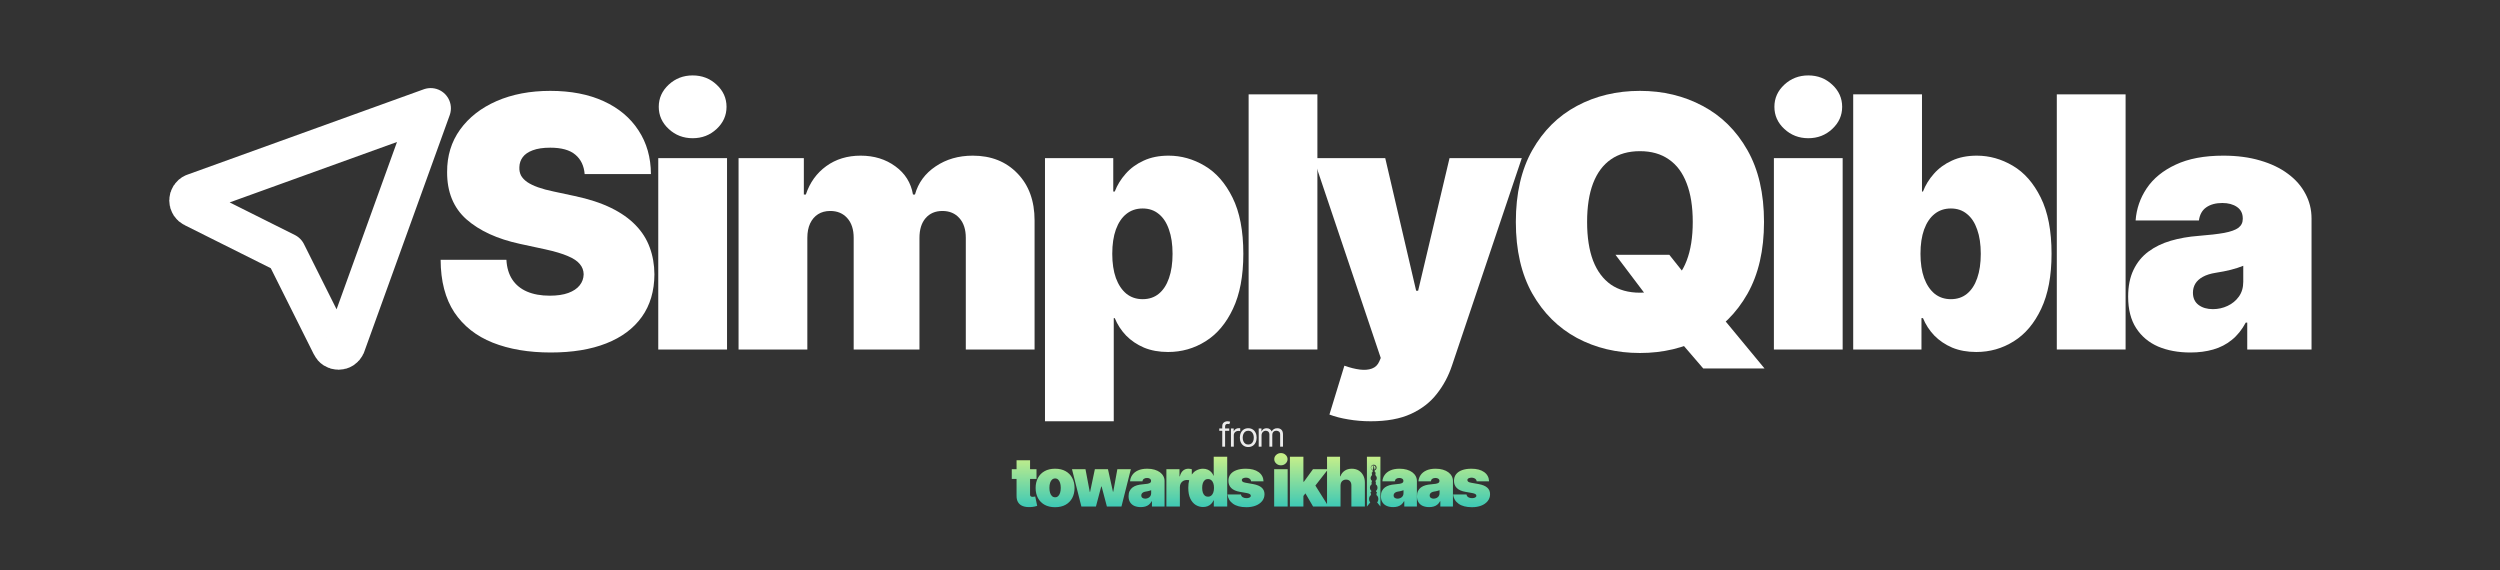 <svg width="1359" height="310" viewBox="0 0 1359 310" fill="none" xmlns="http://www.w3.org/2000/svg">
<rect x="0" y="0" width="1359" height="310" fill="#333333" stroke="none"/>
<path d="M317.817 94.637C317.456 90.122 315.763 86.6 312.738 84.072C309.758 81.544 305.221 80.279 299.126 80.279C295.243 80.279 292.06 80.754 289.577 81.702C287.139 82.605 285.333 83.846 284.159 85.427C282.985 87.007 282.376 88.813 282.33 90.844C282.24 92.515 282.534 94.027 283.211 95.382C283.933 96.691 285.062 97.888 286.597 98.971C288.132 100.01 290.096 100.958 292.489 101.816C294.882 102.673 297.726 103.441 301.022 104.118L312.4 106.556C320.075 108.182 326.644 110.326 332.107 112.99C337.57 115.654 342.04 118.792 345.516 122.403C348.993 125.97 351.544 129.988 353.169 134.458C354.84 138.928 355.697 143.804 355.743 149.086C355.697 158.207 353.417 165.927 348.902 172.248C344.388 178.569 337.931 183.377 329.534 186.673C321.181 189.969 311.135 191.617 299.397 191.617C287.342 191.617 276.822 189.833 267.838 186.267C258.898 182.7 251.945 177.214 246.979 169.81C242.058 162.36 239.574 152.834 239.529 141.231H275.287C275.513 145.475 276.574 149.041 278.47 151.931C280.366 154.82 283.03 157.01 286.462 158.5C289.938 159.99 294.069 160.735 298.855 160.735C302.873 160.735 306.237 160.238 308.946 159.245C311.655 158.252 313.709 156.875 315.109 155.114C316.508 153.353 317.231 151.344 317.276 149.086C317.231 146.964 316.531 145.113 315.176 143.533C313.867 141.908 311.7 140.463 308.675 139.199C305.65 137.89 301.564 136.671 296.417 135.542L282.601 132.562C270.321 129.898 260.636 125.451 253.548 119.22C246.505 112.945 243.006 104.389 243.051 93.553C243.006 84.749 245.354 77.051 250.094 70.46C254.88 63.823 261.494 58.653 269.937 54.951C278.425 51.249 288.155 49.398 299.126 49.398C310.323 49.398 320.007 51.271 328.179 55.019C336.351 58.766 342.649 64.049 347.074 70.866C351.544 77.638 353.801 85.562 353.846 94.637H317.817Z" fill="white"/>
<path d="M357.83 189.991V85.968H395.214V189.991H357.83ZM376.522 75.133C371.465 75.133 367.131 73.462 363.519 70.121C359.907 66.78 358.101 62.762 358.101 58.066C358.101 53.371 359.907 49.352 363.519 46.011C367.131 42.67 371.465 41 376.522 41C381.624 41 385.958 42.67 389.525 46.011C393.137 49.352 394.943 53.371 394.943 58.066C394.943 62.762 393.137 66.78 389.525 70.121C385.958 73.462 381.624 75.133 376.522 75.133Z" fill="white"/>
<path d="M401.483 189.991V85.968H436.97V105.744H438.054C440.221 99.242 443.923 94.095 449.161 90.303C454.398 86.51 460.628 84.614 467.852 84.614C475.166 84.614 481.465 86.555 486.747 90.438C492.029 94.276 495.212 99.377 496.296 105.744H497.38C499.14 99.377 502.888 94.276 508.622 90.438C514.356 86.555 521.083 84.614 528.803 84.614C538.781 84.614 546.863 87.819 553.048 94.231C559.279 100.642 562.394 109.175 562.394 119.83V189.991H525.011V129.311C525.011 124.751 523.859 121.184 521.557 118.611C519.254 115.992 516.161 114.683 512.279 114.683C508.441 114.683 505.393 115.992 503.136 118.611C500.924 121.184 499.818 124.751 499.818 129.311V189.991H464.06V129.311C464.06 124.751 462.908 121.184 460.606 118.611C458.303 115.992 455.21 114.683 451.328 114.683C448.754 114.683 446.542 115.27 444.691 116.444C442.84 117.618 441.395 119.311 440.357 121.523C439.363 123.69 438.867 126.286 438.867 129.311V189.991H401.483Z" fill="white"/>
<path d="M568.054 229V85.968H605.167V104.118H605.979C607.334 100.597 609.32 97.368 611.939 94.434C614.557 91.454 617.808 89.084 621.691 87.323C625.574 85.517 630.089 84.614 635.236 84.614C642.098 84.614 648.622 86.442 654.808 90.099C661.038 93.757 666.095 99.513 669.978 107.369C673.906 115.225 675.87 125.428 675.87 137.98C675.87 149.989 673.996 159.945 670.249 167.846C666.546 175.747 661.58 181.639 655.349 185.522C649.164 189.404 642.369 191.346 634.965 191.346C630.089 191.346 625.732 190.556 621.894 188.976C618.102 187.35 614.851 185.16 612.142 182.406C609.478 179.607 607.424 176.447 605.979 172.925H605.437V229H568.054ZM604.625 137.98C604.625 143.036 605.279 147.416 606.589 151.118C607.943 154.775 609.839 157.62 612.277 159.651C614.761 161.638 617.718 162.631 621.149 162.631C624.581 162.631 627.493 161.66 629.886 159.719C632.324 157.732 634.175 154.911 635.439 151.254C636.748 147.551 637.403 143.127 637.403 137.98C637.403 132.833 636.748 128.431 635.439 124.774C634.175 121.072 632.324 118.25 629.886 116.308C627.493 114.322 624.581 113.329 621.149 113.329C617.718 113.329 614.761 114.322 612.277 116.308C609.839 118.25 607.943 121.072 606.589 124.774C605.279 128.431 604.625 132.833 604.625 137.98Z" fill="white"/>
<path d="M716.136 51.294V189.991H678.753V51.294H716.136Z" fill="white"/>
<path d="M745.161 229C740.872 229 736.786 228.661 732.903 227.984C729.02 227.352 725.612 226.472 722.677 225.343L730.804 198.795C733.874 199.879 736.673 200.579 739.202 200.895C741.775 201.211 743.965 201.03 745.771 200.353C747.622 199.676 748.954 198.389 749.766 196.493L750.579 194.597L714.008 85.968H753.017L769.813 158.026H770.896L787.962 85.968H827.242L789.317 198.66C787.421 204.394 784.666 209.541 781.055 214.101C777.488 218.706 772.792 222.341 766.968 225.004C761.144 227.668 753.875 229 745.161 229Z" fill="white"/>
<path d="M878.192 138.522H907.449L918.013 151.795L935.892 172.112L959.189 200.285H925.869L909.345 181.052L898.238 165.069L878.192 138.522ZM958.918 120.643C958.918 136.084 955.916 149.109 949.911 159.719C943.906 170.284 935.802 178.298 925.598 183.761C915.395 189.179 904.017 191.888 891.466 191.888C878.824 191.888 867.402 189.156 857.198 183.693C847.039 178.185 838.958 170.148 832.953 159.584C826.993 148.974 824.013 135.993 824.013 120.643C824.013 105.202 826.993 92.199 832.953 81.634C838.958 71.024 847.039 63.01 857.198 57.592C867.402 52.129 878.824 49.398 891.466 49.398C904.017 49.398 915.395 52.129 925.598 57.592C935.802 63.01 943.906 71.024 949.911 81.634C955.916 92.199 958.918 105.202 958.918 120.643ZM920.181 120.643C920.181 112.335 919.074 105.337 916.862 99.648C914.695 93.915 911.467 89.58 907.178 86.645C902.934 83.666 897.696 82.176 891.466 82.176C885.235 82.176 879.975 83.666 875.686 86.645C871.442 89.58 868.214 93.915 866.002 99.648C863.835 105.337 862.751 112.335 862.751 120.643C862.751 128.95 863.835 135.971 866.002 141.705C868.214 147.393 871.442 151.728 875.686 154.707C879.975 157.642 885.235 159.11 891.466 159.11C897.696 159.11 902.934 157.642 907.178 154.707C911.467 151.728 914.695 147.393 916.862 141.705C919.074 135.971 920.181 128.95 920.181 120.643Z" fill="white"/>
<path d="M964.291 189.991V85.968H1001.67V189.991H964.291ZM982.982 75.133C977.926 75.133 973.591 73.462 969.979 70.121C966.368 66.78 964.562 62.762 964.562 58.066C964.562 53.371 966.368 49.352 969.979 46.011C973.591 42.67 977.926 41 982.982 41C988.084 41 992.418 42.67 995.985 46.011C999.597 49.352 1001.4 53.371 1001.4 58.066C1001.4 62.762 999.597 66.78 995.985 70.121C992.418 73.462 988.084 75.133 982.982 75.133Z" fill="white"/>
<path d="M1007.4 189.991V51.294H1044.79V104.118H1045.33C1046.68 100.597 1048.67 97.368 1051.29 94.434C1053.91 91.454 1057.16 89.084 1061.04 87.323C1064.92 85.517 1069.44 84.614 1074.58 84.614C1081.45 84.614 1087.97 86.442 1094.16 90.099C1100.39 93.757 1105.44 99.513 1109.33 107.369C1113.25 115.225 1115.22 125.428 1115.22 137.98C1115.22 149.989 1113.34 159.945 1109.6 167.846C1105.89 175.747 1100.93 181.639 1094.7 185.522C1088.51 189.404 1081.72 191.346 1074.31 191.346C1069.44 191.346 1065.08 190.556 1061.24 188.976C1057.45 187.35 1054.2 185.16 1051.49 182.406C1048.83 179.607 1046.77 176.447 1045.33 172.925H1044.51V189.991H1007.4ZM1043.97 137.98C1043.97 143.036 1044.63 147.416 1045.94 151.118C1047.29 154.775 1049.19 157.62 1051.63 159.651C1054.11 161.638 1057.07 162.631 1060.5 162.631C1063.93 162.631 1066.84 161.66 1069.23 159.719C1071.67 157.732 1073.52 154.911 1074.79 151.254C1076.1 147.551 1076.75 143.127 1076.75 137.98C1076.75 132.833 1076.1 128.431 1074.79 124.774C1073.52 121.072 1071.67 118.25 1069.23 116.308C1066.84 114.322 1063.93 113.329 1060.5 113.329C1057.07 113.329 1054.11 114.322 1051.63 116.308C1049.19 118.25 1047.29 121.072 1045.94 124.774C1044.63 128.431 1043.97 132.833 1043.97 137.98Z" fill="white"/>
<path d="M1155.47 51.294V189.991H1118.08V51.294H1155.47Z" fill="white"/>
<path d="M1190.72 191.617C1184.09 191.617 1178.22 190.533 1173.11 188.366C1168.06 186.154 1164.08 182.813 1161.2 178.343C1158.31 173.873 1156.86 168.184 1156.86 161.277C1156.86 155.588 1157.83 150.734 1159.77 146.716C1161.71 142.653 1164.42 139.334 1167.9 136.761C1171.38 134.187 1175.42 132.223 1180.02 130.869C1184.67 129.514 1189.68 128.634 1195.06 128.228C1200.88 127.776 1205.55 127.234 1209.08 126.602C1212.64 125.925 1215.22 125 1216.8 123.826C1218.38 122.607 1219.17 121.004 1219.17 119.017V118.746C1219.17 116.037 1218.13 113.961 1216.05 112.516C1213.97 111.071 1211.31 110.349 1208.06 110.349C1204.49 110.349 1201.58 111.139 1199.32 112.719C1197.11 114.254 1195.78 116.624 1195.33 119.83H1160.92C1161.38 113.509 1163.38 107.685 1166.95 102.357C1170.56 96.985 1175.82 92.695 1182.73 89.49C1189.64 86.239 1198.26 84.614 1208.6 84.614C1216.05 84.614 1222.73 85.494 1228.65 87.255C1234.56 88.971 1239.6 91.386 1243.75 94.501C1247.9 97.572 1251.06 101.183 1253.23 105.337C1255.44 109.446 1256.55 113.915 1256.55 118.746V189.991H1221.6V175.363H1220.79C1218.71 179.246 1216.19 182.384 1213.21 184.777C1210.27 187.17 1206.91 188.908 1203.12 189.991C1199.37 191.075 1195.24 191.617 1190.72 191.617ZM1202.91 168.049C1205.76 168.049 1208.42 167.462 1210.9 166.288C1213.43 165.114 1215.49 163.421 1217.07 161.209C1218.65 158.997 1219.44 156.31 1219.44 153.15V144.481C1218.44 144.888 1217.38 145.271 1216.25 145.633C1215.17 145.994 1214 146.332 1212.73 146.648C1211.51 146.964 1210.2 147.258 1208.8 147.529C1207.45 147.8 1206.03 148.048 1204.54 148.274C1201.65 148.725 1199.28 149.47 1197.43 150.509C1195.62 151.502 1194.27 152.744 1193.36 154.233C1192.51 155.678 1192.08 157.304 1192.08 159.11C1192.08 161.999 1193.09 164.211 1195.12 165.746C1197.16 167.281 1199.75 168.049 1202.91 168.049Z" fill="white"/>
<path d="M234.112 58.879L187.595 187.695C187.281 188.38 186.777 188.961 186.143 189.368C185.509 189.775 184.771 189.991 184.017 189.991C183.264 189.991 182.526 189.775 181.891 189.368C181.257 188.961 180.753 188.38 180.439 187.695L155.391 137.6L105.296 112.552C104.611 112.238 104.031 111.734 103.623 111.1C103.216 110.466 103 109.728 103 108.974C103 108.22 103.216 107.483 103.623 106.848C104.031 106.214 104.611 105.71 105.296 105.396L234.112 58.879Z" stroke="white" stroke-width="22" stroke-linecap="round" stroke-linejoin="round"/>
<path fill-rule="evenodd" clip-rule="evenodd" d="M563.445 255.059V260.343H559.938V268.823C559.938 269.105 559.986 269.343 560.084 269.537C560.181 269.721 560.332 269.862 560.535 269.959C560.739 270.047 561 270.091 561.319 270.091C561.541 270.091 561.797 270.065 562.09 270.012C562.391 269.959 562.612 269.915 562.754 269.88L563.817 275.005C563.489 275.102 563.02 275.221 562.409 275.362C561.806 275.503 561.089 275.595 560.256 275.639C558.574 275.727 557.161 275.555 556.018 275.124C554.876 274.683 554.017 273.992 553.441 273.05C552.865 272.108 552.586 270.928 552.604 269.51V260.343H550V255.059H552.604V250.199H559.938V255.059H563.445ZM567.857 274.41C566.28 273.53 565.071 272.306 564.23 270.738C563.388 269.162 562.968 267.335 562.968 265.257C562.968 263.179 563.388 261.356 564.23 259.788C565.071 258.212 566.28 256.988 567.857 256.116C569.433 255.236 571.329 254.795 573.543 254.795C575.757 254.795 577.653 255.236 579.229 256.116C580.806 256.988 582.015 258.212 582.856 259.788C583.697 261.356 584.118 263.179 584.118 265.257C584.118 267.335 583.697 269.162 582.856 270.738C582.015 272.306 580.806 273.53 579.229 274.41C577.653 275.282 575.757 275.718 573.543 275.718C571.329 275.718 569.433 275.282 567.857 274.41ZM573.596 270.329C574.216 270.329 574.752 270.122 575.203 269.708C575.655 269.294 576.005 268.704 576.253 267.938C576.501 267.172 576.625 266.261 576.625 265.204C576.625 264.138 576.501 263.227 576.253 262.47C576.005 261.704 575.655 261.114 575.203 260.7C574.752 260.286 574.216 260.079 573.596 260.079C572.941 260.079 572.378 260.286 571.909 260.7C571.439 261.114 571.081 261.704 570.833 262.47C570.585 263.227 570.461 264.138 570.461 265.204C570.461 266.261 570.585 267.172 570.833 267.938C571.081 268.704 571.439 269.294 571.909 269.708C572.378 270.122 572.941 270.329 573.596 270.329ZM582.734 255.059H590.068L592.406 267.423H592.565L595.169 255.059H602.29L605.001 267.317H605.16L607.392 255.059H614.726L609.624 275.348H601.706L598.836 264.464H598.624L595.754 275.348H587.836L582.734 255.059ZM620.137 275.665C618.835 275.665 617.684 275.454 616.683 275.031C615.691 274.6 614.911 273.948 614.345 273.076C613.778 272.205 613.494 271.095 613.494 269.748C613.494 268.638 613.685 267.692 614.066 266.908C614.447 266.115 614.978 265.468 615.66 264.966C616.342 264.464 617.135 264.081 618.038 263.817C618.95 263.553 619.933 263.381 620.987 263.302C622.13 263.214 623.047 263.108 623.737 262.985C624.437 262.853 624.942 262.672 625.252 262.443C625.562 262.205 625.717 261.893 625.717 261.506V261.453C625.717 260.924 625.513 260.519 625.106 260.237C624.698 259.956 624.176 259.815 623.538 259.815C622.839 259.815 622.267 259.969 621.824 260.277C621.39 260.576 621.129 261.039 621.041 261.664H614.292C614.38 260.431 614.774 259.295 615.474 258.256C616.182 257.208 617.214 256.371 618.569 255.746C619.925 255.112 621.616 254.795 623.644 254.795C625.106 254.795 626.417 254.967 627.577 255.31C628.737 255.645 629.725 256.116 630.54 256.724C631.354 257.322 631.974 258.027 632.4 258.837C632.834 259.639 633.051 260.51 633.051 261.453V275.348H626.195V272.495H626.036C625.628 273.252 625.132 273.865 624.548 274.331C623.972 274.798 623.312 275.137 622.568 275.348C621.833 275.56 621.023 275.665 620.137 275.665ZM622.528 271.069C623.086 271.069 623.609 270.954 624.096 270.725C624.592 270.496 624.995 270.166 625.305 269.735C625.615 269.303 625.77 268.779 625.77 268.163V266.472C625.575 266.551 625.367 266.626 625.146 266.696C624.933 266.767 624.703 266.833 624.455 266.895C624.216 266.956 623.959 267.013 623.684 267.066C623.419 267.119 623.14 267.168 622.847 267.212C622.281 267.3 621.815 267.445 621.452 267.648C621.098 267.841 620.832 268.083 620.655 268.374C620.487 268.656 620.403 268.973 620.403 269.325C620.403 269.889 620.602 270.32 621.001 270.62C621.399 270.919 621.908 271.069 622.528 271.069ZM634.048 255.059H641.169V258.917H641.382C641.754 257.49 642.343 256.446 643.149 255.786C643.963 255.125 644.915 254.795 646.005 254.795C646.324 254.795 646.638 254.822 646.948 254.875C647.267 254.919 647.573 254.985 647.865 255.073V257.947C648.495 257.055 649.231 256.361 650.075 255.865C651.297 255.152 652.581 254.795 653.927 254.795C654.937 254.795 655.823 254.971 656.585 255.324C657.346 255.667 657.984 256.129 658.498 256.711C659.011 257.283 659.401 257.913 659.667 258.6H659.773V248.297H667.107V275.348H659.826V272.02H659.667C659.383 272.707 658.976 273.323 658.444 273.869C657.922 274.406 657.284 274.833 656.531 275.15C655.787 275.459 654.937 275.613 653.981 275.613C652.528 275.613 651.191 275.234 649.968 274.477C648.755 273.719 647.781 272.57 647.045 271.029C646.319 269.488 645.956 267.546 645.956 265.204C645.956 263.611 646.117 262.212 646.44 261.007C645.944 260.952 645.516 260.924 645.155 260.924C644.437 260.924 643.791 261.087 643.215 261.413C642.648 261.73 642.201 262.179 641.873 262.76C641.545 263.333 641.382 264.006 641.382 264.781V275.348H634.048V255.059ZM656.691 270.012C657.364 270.012 657.94 269.818 658.418 269.431C658.905 269.034 659.277 268.48 659.534 267.766C659.799 267.044 659.933 266.19 659.933 265.204C659.933 264.2 659.799 263.341 659.534 262.628C659.277 261.906 658.905 261.356 658.418 260.977C657.94 260.59 657.364 260.396 656.691 260.396C656.018 260.396 655.442 260.59 654.964 260.977C654.494 261.356 654.131 261.906 653.874 262.628C653.626 263.341 653.502 264.2 653.502 265.204C653.502 266.208 653.626 267.071 653.874 267.793C654.131 268.506 654.494 269.057 654.964 269.444C655.442 269.823 656.018 270.012 656.691 270.012ZM686.853 261.664H680.104C680.069 261.25 679.922 260.893 679.666 260.594C679.409 260.295 679.077 260.066 678.669 259.907C678.271 259.74 677.828 259.656 677.341 259.656C676.712 259.656 676.172 259.771 675.72 260C675.268 260.229 675.047 260.554 675.056 260.977C675.047 261.276 675.175 261.554 675.441 261.809C675.715 262.065 676.242 262.263 677.022 262.404L681.167 263.143C683.257 263.522 684.812 264.16 685.83 265.059C686.858 265.948 687.376 267.141 687.384 268.638C687.376 270.082 686.942 271.337 686.083 272.403C685.232 273.459 684.068 274.278 682.588 274.86C681.118 275.432 679.44 275.718 677.553 275.718C674.436 275.718 671.996 275.084 670.233 273.816C668.479 272.548 667.501 270.875 667.297 268.797H674.577C674.675 269.44 674.994 269.937 675.534 270.289C676.083 270.633 676.774 270.805 677.606 270.805C678.279 270.805 678.833 270.69 679.267 270.461C679.71 270.232 679.936 269.906 679.945 269.484C679.936 269.096 679.741 268.788 679.36 268.559C678.988 268.33 678.403 268.145 677.606 268.004L673.993 267.37C671.911 267.009 670.353 266.322 669.316 265.309C668.28 264.297 667.766 262.994 667.775 261.4C667.766 259.991 668.138 258.798 668.891 257.82C669.653 256.834 670.738 256.085 672.146 255.575C673.563 255.055 675.242 254.795 677.181 254.795C680.131 254.795 682.456 255.403 684.156 256.618C685.866 257.833 686.765 259.515 686.853 261.664ZM692.634 255.059H699.968V275.348H692.634V255.059ZM696.301 252.946C695.309 252.946 694.459 252.62 693.75 251.969C693.042 251.317 692.687 250.533 692.687 249.617C692.687 248.702 693.042 247.918 693.75 247.266C694.459 246.615 695.309 246.289 696.301 246.289C697.302 246.289 698.152 246.615 698.852 247.266C699.56 247.918 699.915 248.702 699.915 249.617C699.915 250.533 699.56 251.317 698.852 251.969C698.152 252.62 697.302 252.946 696.301 252.946ZM708.531 275.348V269.595L709.63 268.2L713.792 275.348H721.379H722.189H728.713V263.936C728.722 263.267 728.846 262.694 729.085 262.219C729.333 261.734 729.678 261.365 730.121 261.109C730.573 260.845 731.096 260.713 731.689 260.713C732.628 260.713 733.35 260.999 733.855 261.571C734.368 262.144 734.621 262.932 734.612 263.936V275.348H741.945V262.404C741.954 260.924 741.662 259.612 741.069 258.467C740.484 257.323 739.656 256.424 738.584 255.773C737.521 255.121 736.268 254.795 734.824 254.795C733.319 254.795 732.03 255.161 730.958 255.892C729.887 256.614 729.12 257.622 728.66 258.917H728.447V248.297H721.379V255.059H713.739L708.797 261.875H708.531V248.297H701.198V275.348H708.531ZM721.379 274.059L715.036 263.951L721.379 255.824V274.059ZM750.393 248.297V275.324C750.244 275.141 750.1 274.961 749.967 274.797L749.823 274.618C749.649 274.401 749.449 274.153 749.379 274.065C749.346 274.025 749.287 273.951 749.214 273.861C749.13 273.756 749.029 273.63 748.935 273.514C748.762 273.297 748.615 273.114 748.61 273.107C748.604 273.097 748.62 273.071 748.656 273.029C748.686 272.995 748.739 272.929 748.772 272.885C748.804 272.839 748.853 272.765 748.879 272.722C748.905 272.678 748.955 272.58 748.991 272.505C749.027 272.43 749.08 272.292 749.111 272.197C749.141 272.104 749.179 271.967 749.194 271.895C749.21 271.824 749.228 271.721 749.234 271.667C749.24 271.614 749.245 271.432 749.245 271.263C749.245 271.045 749.24 270.92 749.228 270.836C749.219 270.77 749.198 270.662 749.182 270.596C749.167 270.53 749.139 270.428 749.121 270.368C749.102 270.309 749.064 270.207 749.038 270.14C749.011 270.074 748.965 269.978 748.938 269.924C748.91 269.87 748.862 269.788 748.831 269.742C748.8 269.695 748.744 269.617 748.705 269.571C748.668 269.524 748.604 269.454 748.565 269.416C748.526 269.377 748.452 269.31 748.397 269.265C748.343 269.219 748.299 269.172 748.295 269.158C748.292 269.143 748.275 268.99 748.257 268.819L748.244 268.689C748.231 268.565 748.22 268.458 748.217 268.425L748.21 268.345C748.293 268.277 748.34 268.229 748.367 268.193C748.395 268.158 748.432 268.096 748.45 268.055C748.467 268.014 748.486 267.948 748.493 267.907C748.5 267.856 748.5 267.81 748.491 267.759C748.484 267.718 748.461 267.646 748.438 267.599C748.409 267.534 748.379 267.493 748.314 267.428C748.253 267.367 748.194 267.323 748.11 267.274C748.013 267.22 747.989 267.201 747.989 267.181C747.989 267.166 748.002 267.084 748.017 266.999C748.025 266.953 748.034 266.909 748.041 266.873C748.048 266.841 748.054 266.816 748.056 266.807C748.063 266.787 748.103 266.742 748.152 266.699C748.198 266.658 748.276 266.576 748.325 266.517C748.374 266.457 748.432 266.38 748.454 266.346C748.476 266.311 748.525 266.221 748.562 266.146C748.6 266.071 748.651 265.945 748.675 265.867C748.701 265.788 748.732 265.673 748.744 265.61C748.756 265.548 748.772 265.451 748.779 265.394C748.784 265.337 748.79 265.207 748.79 265.103C748.79 265 748.782 264.862 748.773 264.796C748.764 264.73 748.741 264.612 748.722 264.534C748.703 264.455 748.671 264.348 748.651 264.294C748.631 264.241 748.591 264.148 748.562 264.089C748.533 264.03 748.483 263.94 748.451 263.89C748.418 263.84 748.36 263.762 748.321 263.719C748.283 263.674 748.211 263.601 748.162 263.556C748.113 263.51 748.032 263.444 747.981 263.41C747.931 263.376 747.889 263.341 747.889 263.331C747.889 263.322 747.874 263.204 747.856 263.069L747.823 262.824C747.912 262.723 747.951 262.665 747.966 262.631C747.989 262.579 747.994 262.552 747.994 262.477C747.994 262.411 747.987 262.372 747.971 262.334C747.958 262.306 747.913 262.244 747.869 262.197L747.79 262.112C747.756 261.671 747.743 261.489 747.739 261.423L747.732 261.303C747.9 261.162 747.979 261.082 748.02 261.035C748.058 260.988 748.113 260.917 748.138 260.876C748.165 260.835 748.21 260.756 748.236 260.699C748.264 260.642 748.303 260.547 748.322 260.488C748.342 260.429 748.369 260.329 748.382 260.266C748.402 260.17 748.405 260.113 748.406 259.913C748.406 259.726 748.402 259.648 748.385 259.559C748.374 259.497 748.346 259.386 748.323 259.314C748.301 259.243 748.263 259.144 748.24 259.098C748.217 259.051 748.171 258.969 748.136 258.915C748.102 258.862 748.023 258.765 747.959 258.699L747.845 258.579L747.595 257.584C747.749 257.437 747.783 257.394 747.812 257.337C747.847 257.265 747.851 257.251 747.851 257.162C747.851 257.08 747.846 257.053 747.822 257.001C747.806 256.967 747.77 256.913 747.744 256.882C747.717 256.852 747.655 256.8 747.606 256.767C747.557 256.733 747.487 256.693 747.45 256.676C747.414 256.66 747.375 256.637 747.364 256.627C747.354 256.617 747.342 256.585 747.338 256.556C747.335 256.528 747.307 256.339 747.277 256.135L747.242 255.897C747.235 255.846 747.226 255.789 747.218 255.73C747.223 255.728 747.229 255.726 747.234 255.725C747.31 255.699 747.415 255.655 747.467 255.625C747.519 255.597 747.596 255.549 747.639 255.518C747.683 255.489 747.759 255.424 747.811 255.375C747.862 255.326 747.943 255.232 747.992 255.166C748.042 255.098 748.105 254.993 748.138 254.921C748.172 254.852 748.211 254.757 748.226 254.71C748.241 254.664 748.263 254.582 748.274 254.528C748.291 254.452 748.295 254.383 748.295 254.209C748.295 254.035 748.291 253.966 748.274 253.89C748.263 253.836 748.241 253.754 748.226 253.708C748.211 253.661 748.172 253.566 748.138 253.497C748.105 253.425 748.042 253.32 747.992 253.252C747.943 253.186 747.864 253.094 747.816 253.048C747.768 253.001 747.694 252.938 747.651 252.908C747.607 252.877 747.533 252.829 747.484 252.802C747.435 252.774 747.355 252.737 747.306 252.717C747.257 252.699 747.179 252.673 747.134 252.66C747.088 252.648 747.011 252.632 746.963 252.626C746.917 252.619 746.811 252.613 746.731 252.615H746.73C746.65 252.616 746.543 252.623 746.494 252.631C746.446 252.639 746.371 252.656 746.328 252.668C746.284 252.681 746.215 252.705 746.172 252.721C746.129 252.738 746.054 252.774 746.005 252.802C745.957 252.829 745.881 252.877 745.839 252.908C745.795 252.938 745.721 253.001 745.673 253.048C745.625 253.094 745.546 253.186 745.498 253.252C745.449 253.319 745.384 253.426 745.35 253.497C745.318 253.566 745.278 253.661 745.263 253.708C745.247 253.754 745.226 253.836 745.215 253.89C745.199 253.966 745.194 254.035 745.194 254.209C745.194 254.383 745.199 254.452 745.215 254.528C745.226 254.582 745.247 254.664 745.263 254.71C745.278 254.757 745.316 254.852 745.35 254.921C745.383 254.992 745.449 255.099 745.498 255.166C745.546 255.232 745.628 255.326 745.679 255.375C745.73 255.424 745.807 255.489 745.85 255.518C745.892 255.549 745.97 255.597 746.022 255.625C746.074 255.655 746.179 255.699 746.256 255.725C746.26 255.726 746.264 255.727 746.268 255.729L746.232 255.97L746.219 256.06C746.176 256.352 746.141 256.589 746.139 256.606C746.135 256.632 746.122 256.641 746.052 256.667C746.009 256.684 745.938 256.722 745.894 256.75C745.852 256.78 745.789 256.833 745.756 256.871C745.722 256.909 745.682 256.964 745.668 256.995C745.648 257.037 745.64 257.077 745.635 257.149C745.631 257.241 745.633 257.249 745.67 257.326C745.692 257.372 745.735 257.434 745.773 257.475C745.81 257.513 745.851 257.551 745.864 257.561L745.891 257.576C745.793 257.97 745.733 258.214 745.698 258.357C745.67 258.471 745.657 258.521 745.654 258.532C745.648 258.562 745.613 258.608 745.53 258.697C745.467 258.765 745.389 258.861 745.355 258.911C745.322 258.96 745.272 259.052 745.243 259.115C745.214 259.177 745.177 259.27 745.161 259.32C745.145 259.37 745.122 259.456 745.111 259.511C745.099 259.566 745.084 259.673 745.078 259.751C745.072 259.833 745.072 259.948 745.077 260.032C745.083 260.111 745.095 260.216 745.105 260.266C745.115 260.316 745.136 260.398 745.152 260.448C745.167 260.498 745.198 260.58 745.218 260.631C745.239 260.681 745.283 260.767 745.315 260.824C745.349 260.881 745.412 260.97 745.457 261.024C745.503 261.077 745.573 261.149 745.613 261.183C745.653 261.217 745.702 261.259 745.721 261.274L745.757 261.303C745.744 261.482 745.734 261.62 745.726 261.725L745.714 261.894L745.704 262.026L745.697 262.112C745.581 262.236 745.535 262.294 745.521 262.323C745.5 262.366 745.495 262.391 745.495 262.477C745.495 262.568 745.499 262.586 745.526 262.642C745.544 262.676 745.583 262.731 745.613 262.762L745.668 262.819C745.631 263.075 745.613 263.193 745.604 263.249L745.589 263.349C745.472 263.432 745.406 263.482 745.367 263.514C745.326 263.547 745.255 263.616 745.206 263.669C745.159 263.721 745.088 263.813 745.05 263.873C745.012 263.932 744.952 264.038 744.919 264.106C744.885 264.175 744.84 264.285 744.816 264.351C744.794 264.417 744.766 264.512 744.755 264.562C744.744 264.612 744.726 264.71 744.715 264.779C744.703 264.864 744.697 264.972 744.697 265.121C744.697 265.263 744.704 265.38 744.716 265.462C744.726 265.531 744.744 265.629 744.756 265.679C744.768 265.729 744.792 265.811 744.807 265.861C744.823 265.911 744.857 266.001 744.883 266.061C744.909 266.12 744.955 266.212 744.986 266.266C745.016 266.319 745.066 266.396 745.095 266.436C745.125 266.477 745.213 266.573 745.292 266.652L745.433 266.796C745.488 267.087 745.5 267.18 745.498 267.189C745.494 267.198 745.453 267.229 745.404 267.256C745.356 267.284 745.291 267.326 745.261 267.348C745.23 267.371 745.18 267.418 745.15 267.452C745.119 267.486 745.078 267.546 745.059 267.583C745.04 267.62 745.015 267.681 745.006 267.719C744.996 267.756 744.988 267.816 744.988 267.85C744.988 267.884 744.996 267.941 745.006 267.975C745.016 268.009 745.04 268.069 745.059 268.106C745.081 268.15 745.127 268.208 745.185 268.266L745.276 268.357C745.242 268.701 745.223 268.886 745.211 268.99C745.199 269.093 745.182 269.184 745.174 269.193C745.167 269.202 745.125 269.238 745.083 269.272C745.041 269.306 744.968 269.371 744.924 269.416C744.878 269.46 744.813 269.533 744.778 269.576C744.743 269.62 744.681 269.707 744.641 269.77C744.601 269.833 744.535 269.953 744.496 270.038C744.456 270.122 744.405 270.245 744.383 270.311C744.361 270.377 744.33 270.48 744.316 270.539C744.302 270.599 744.279 270.711 744.267 270.79C744.255 270.869 744.243 271.012 744.24 271.109C744.235 271.206 744.237 271.378 744.243 271.491C744.249 271.628 744.263 271.744 744.282 271.838C744.297 271.917 744.327 272.041 744.348 272.115C744.371 272.188 744.404 272.289 744.423 272.338C744.442 272.385 744.484 272.482 744.518 272.551C744.552 272.619 744.611 272.725 744.648 272.784C744.687 272.844 744.754 272.938 744.798 272.995L744.809 273.009C744.848 273.06 744.878 273.1 744.878 273.103C744.877 273.107 744.836 273.16 744.785 273.223C744.753 273.264 744.668 273.369 744.568 273.492L744.404 273.696C744.245 273.893 743.935 274.278 743.715 274.551C743.495 274.823 743.27 275.102 743.216 275.172C743.17 275.227 743.127 275.283 743.106 275.309C743.101 275.315 743.098 275.32 743.096 275.322L743.077 275.348H743.059V248.297H750.393ZM747.158 255.322C747.186 255.305 747.213 255.288 747.234 255.275C747.279 255.242 747.354 255.179 747.4 255.131C747.447 255.084 747.513 255.004 747.546 254.954C747.579 254.905 747.625 254.823 747.647 254.773C747.67 254.723 747.702 254.639 747.716 254.585C747.732 254.531 747.751 254.435 747.757 254.368C747.767 254.277 747.767 254.219 747.757 254.123C747.751 254.054 747.732 253.955 747.716 253.901C747.702 253.848 747.67 253.763 747.647 253.713C747.625 253.663 747.579 253.581 747.546 253.532C747.513 253.482 747.448 253.404 747.404 253.358C747.36 253.312 747.285 253.248 747.237 253.215C747.19 253.183 747.111 253.137 747.063 253.114C747.014 253.09 746.928 253.058 746.873 253.041C746.858 253.036 746.838 253.031 746.817 253.027C746.838 253.165 746.87 253.371 746.899 253.571C746.919 253.706 746.949 253.91 746.983 254.136L746.984 254.142C747.022 254.401 747.064 254.689 747.1 254.932C747.119 255.059 747.139 255.191 747.158 255.322ZM746.675 253.003C746.649 253.161 746.608 253.432 746.568 253.702C746.512 254.071 746.435 254.598 746.394 254.87C746.372 255.022 746.339 255.243 746.306 255.466C746.273 255.46 746.242 255.452 746.218 255.445C746.163 255.428 746.078 255.396 746.029 255.372C745.98 255.35 745.903 255.305 745.858 255.275C745.812 255.242 745.736 255.179 745.691 255.131C745.644 255.084 745.579 255.004 745.545 254.954C745.512 254.905 745.467 254.823 745.444 254.773C745.421 254.723 745.39 254.639 745.375 254.585C745.36 254.531 745.341 254.432 745.334 254.363C745.324 254.267 745.324 254.209 745.334 254.118C745.341 254.052 745.36 253.955 745.375 253.901C745.39 253.848 745.421 253.763 745.444 253.713C745.467 253.663 745.512 253.581 745.545 253.532C745.579 253.482 745.644 253.402 745.691 253.355C745.736 253.308 745.812 253.244 745.858 253.212C745.903 253.181 745.98 253.137 746.029 253.114C746.078 253.09 746.163 253.058 746.218 253.041C746.272 253.025 746.363 253.007 746.418 253.002C746.472 252.996 746.522 252.992 746.528 252.991C746.533 252.991 746.591 252.994 746.656 253.001C746.662 253.001 746.668 253.002 746.675 253.003ZM757.309 275.665C756.007 275.665 754.855 275.454 753.855 275.031C752.863 274.6 752.083 273.948 751.516 273.076C750.949 272.205 750.666 271.095 750.666 269.748C750.666 268.638 750.857 267.692 751.237 266.908C751.618 266.115 752.15 265.468 752.832 264.966C753.513 264.464 754.306 264.081 755.21 263.817C756.122 263.553 757.105 263.381 758.159 263.302C759.302 263.214 760.218 263.108 760.909 262.985C761.609 262.853 762.114 262.672 762.424 262.443C762.734 262.205 762.889 261.893 762.889 261.506V261.453C762.889 260.924 762.685 260.519 762.278 260.237C761.87 259.956 761.347 259.815 760.71 259.815C760.01 259.815 759.439 259.969 758.996 260.277C758.562 260.576 758.301 261.039 758.212 261.664H751.463C751.552 260.431 751.946 259.295 752.646 258.256C753.354 257.208 754.386 256.371 755.741 255.746C757.096 255.112 758.788 254.795 760.816 254.795C762.278 254.795 763.588 254.967 764.749 255.31C765.909 255.645 766.896 256.116 767.711 256.724C768.526 257.322 769.146 258.027 769.571 258.837C770.005 259.639 770.222 260.51 770.222 261.453V275.348H763.367V272.495H763.208C762.8 273.252 762.304 273.865 761.72 274.331C761.144 274.798 760.484 275.137 759.74 275.348C759.005 275.56 758.195 275.665 757.309 275.665ZM759.7 271.069C760.258 271.069 760.781 270.954 761.268 270.725C761.764 270.496 762.167 270.166 762.477 269.735C762.787 269.303 762.942 268.779 762.942 268.163V266.472C762.747 266.551 762.539 266.626 762.318 266.696C762.105 266.767 761.875 266.833 761.626 266.895C761.387 266.956 761.131 267.013 760.856 267.066C760.59 267.119 760.311 267.168 760.019 267.212C759.452 267.3 758.987 267.445 758.624 267.648C758.27 267.841 758.004 268.083 757.827 268.374C757.659 268.656 757.575 268.973 757.575 269.325C757.575 269.889 757.774 270.32 758.172 270.62C758.571 270.919 759.08 271.069 759.7 271.069ZM776.906 275.665C775.604 275.665 774.452 275.454 773.452 275.031C772.46 274.6 771.68 273.948 771.113 273.076C770.547 272.205 770.263 271.095 770.263 269.748C770.263 268.638 770.453 267.692 770.834 266.908C771.215 266.115 771.747 265.468 772.429 264.966C773.111 264.464 773.903 264.081 774.807 263.817C775.719 263.553 776.702 263.381 777.756 263.302C778.899 263.214 779.816 263.108 780.506 262.985C781.206 262.853 781.711 262.672 782.021 262.443C782.331 262.205 782.486 261.893 782.486 261.506V261.453C782.486 260.924 782.282 260.519 781.875 260.237C781.467 259.956 780.945 259.815 780.307 259.815C779.607 259.815 779.036 259.969 778.593 260.277C778.159 260.576 777.898 261.039 777.809 261.664H771.06C771.149 260.431 771.543 259.295 772.243 258.256C772.951 257.208 773.983 256.371 775.338 255.746C776.693 255.112 778.385 254.795 780.413 254.795C781.875 254.795 783.185 254.967 784.346 255.31C785.506 255.645 786.494 256.116 787.308 256.724C788.123 257.322 788.744 258.027 789.169 258.837C789.602 259.639 789.82 260.51 789.82 261.453V275.348H782.964V272.495H782.805C782.397 273.252 781.901 273.865 781.317 274.331C780.741 274.798 780.081 275.137 779.337 275.348C778.602 275.56 777.792 275.665 776.906 275.665ZM779.297 271.069C779.855 271.069 780.378 270.954 780.865 270.725C781.361 270.496 781.764 270.166 782.074 269.735C782.384 269.303 782.539 268.779 782.539 268.163V266.472C782.344 266.551 782.136 266.626 781.914 266.696C781.702 266.767 781.472 266.833 781.224 266.895C780.985 266.956 780.728 267.013 780.453 267.066C780.187 267.119 779.908 267.168 779.616 267.212C779.049 267.3 778.584 267.445 778.221 267.648C777.867 267.841 777.601 268.083 777.424 268.374C777.256 268.656 777.171 268.973 777.171 269.325C777.171 269.889 777.371 270.32 777.769 270.62C778.168 270.919 778.677 271.069 779.297 271.069ZM809.469 261.664H802.721C802.686 261.25 802.54 260.893 802.283 260.594C802.026 260.295 801.694 260.066 801.285 259.907C800.887 259.74 800.444 259.656 799.957 259.656C799.329 259.656 798.789 259.771 798.336 260C797.884 260.229 797.664 260.554 797.671 260.977C797.664 261.276 797.791 261.554 798.058 261.809C798.331 262.065 798.86 262.263 799.637 262.404L803.784 263.143C805.872 263.522 807.428 264.16 808.447 265.059C809.474 265.948 809.993 267.141 810 268.638C809.993 270.082 809.557 271.337 808.699 272.403C807.848 273.459 806.684 274.278 805.205 274.86C803.735 275.432 802.055 275.718 800.17 275.718C797.053 275.718 794.612 275.084 792.849 273.816C791.096 272.548 790.118 270.875 789.913 268.797H797.194C797.292 269.44 797.61 269.937 798.15 270.289C798.701 270.633 799.39 270.805 800.224 270.805C800.896 270.805 801.449 270.69 801.884 270.461C802.327 270.232 802.552 269.906 802.562 269.484C802.552 269.096 802.356 268.788 801.977 268.559C801.606 268.33 801.021 268.145 800.224 268.004L796.61 267.37C794.527 267.009 792.969 266.322 791.932 265.309C790.896 264.297 790.382 262.994 790.392 261.4C790.382 259.991 790.754 258.798 791.507 257.82C792.27 256.834 793.355 256.085 794.761 255.575C796.18 255.055 797.857 254.795 799.799 254.795C802.747 254.795 805.073 255.403 806.772 256.618C808.482 257.833 809.381 259.515 809.469 261.664Z" fill="url(#paint0_linear_132_2)"/>
<path d="M668.213 232.914V234.201H662.791V232.914H668.213ZM664.415 242.801V231.549C664.415 230.983 664.55 230.511 664.821 230.133C665.092 229.755 665.443 229.472 665.875 229.283C666.308 229.094 666.764 229 667.244 229C667.624 229 667.934 229.03 668.174 229.09C668.414 229.15 668.593 229.206 668.711 229.257L668.266 230.571C668.187 230.545 668.078 230.513 667.938 230.474C667.803 230.435 667.624 230.416 667.401 230.416C666.89 230.416 666.521 230.543 666.294 230.796C666.072 231.049 665.96 231.42 665.96 231.909V242.801H664.415Z" fill="#ECECEC"/>
<path d="M669.144 242.801V232.914H670.637V234.407H670.741C670.925 233.918 671.257 233.521 671.737 233.216C672.217 232.911 672.758 232.759 673.361 232.759C673.474 232.759 673.616 232.761 673.786 232.766C673.957 232.77 674.086 232.776 674.173 232.785V234.33C674.12 234.317 674 234.298 673.813 234.272C673.629 234.242 673.435 234.227 673.23 234.227C672.741 234.227 672.304 234.328 671.92 234.529C671.54 234.727 671.239 235.001 671.016 235.353C670.798 235.701 670.689 236.098 670.689 236.544V242.801H669.144Z" fill="#ECECEC"/>
<path d="M678.549 243.007C677.641 243.007 676.845 242.794 676.159 242.369C675.478 241.944 674.946 241.35 674.561 240.586C674.182 239.822 673.992 238.93 673.992 237.909C673.992 236.879 674.182 235.98 674.561 235.212C674.946 234.443 675.478 233.847 676.159 233.422C676.845 232.997 677.641 232.785 678.549 232.785C679.457 232.785 680.252 232.997 680.933 233.422C681.618 233.847 682.151 234.443 682.531 235.212C682.915 235.98 683.107 236.879 683.107 237.909C683.107 238.93 682.915 239.822 682.531 240.586C682.151 241.35 681.618 241.944 680.933 242.369C680.252 242.794 679.457 243.007 678.549 243.007ZM678.549 241.642C679.239 241.642 679.807 241.468 680.252 241.121C680.697 240.773 681.027 240.316 681.241 239.75C681.455 239.183 681.562 238.569 681.562 237.909C681.562 237.248 681.455 236.632 681.241 236.061C681.027 235.49 680.697 235.029 680.252 234.677C679.807 234.325 679.239 234.149 678.549 234.149C677.86 234.149 677.292 234.325 676.847 234.677C676.401 235.029 676.072 235.49 675.858 236.061C675.644 236.632 675.537 237.248 675.537 237.909C675.537 238.569 675.644 239.183 675.858 239.75C676.072 240.316 676.401 240.773 676.847 241.121C677.292 241.468 677.86 241.642 678.549 241.642Z" fill="#ECECEC"/>
<path d="M684.231 242.801V232.914H685.724V234.458H685.855C686.064 233.931 686.403 233.521 686.87 233.229C687.337 232.933 687.898 232.785 688.553 232.785C689.216 232.785 689.769 232.933 690.209 233.229C690.655 233.521 691.002 233.931 691.251 234.458H691.355C691.613 233.948 691.999 233.542 692.515 233.242C693.03 232.937 693.647 232.785 694.368 232.785C695.267 232.785 696.003 233.062 696.575 233.615C697.147 234.164 697.432 235.021 697.432 236.184V242.801H695.887V236.184C695.887 235.454 695.684 234.933 695.278 234.619C694.872 234.306 694.394 234.149 693.844 234.149C693.137 234.149 692.589 234.36 692.2 234.78C691.812 235.197 691.617 235.724 691.617 236.364V242.801H690.046V236.029C690.046 235.467 689.86 235.014 689.489 234.671C689.118 234.323 688.64 234.149 688.055 234.149C687.653 234.149 687.278 234.255 686.929 234.465C686.584 234.675 686.304 234.967 686.09 235.34C685.881 235.709 685.776 236.136 685.776 236.621V242.801H684.231Z" fill="#ECECEC"/>
<defs>
<linearGradient id="paint0_linear_132_2" x1="680.314" y1="287.666" x2="680.314" y2="246.751" gradientUnits="userSpaceOnUse">
<stop offset="0.054" stop-color="#0CBBC5"/>
<stop offset="0.971" stop-color="#C7EF89"/>
</linearGradient>
</defs>
</svg>
